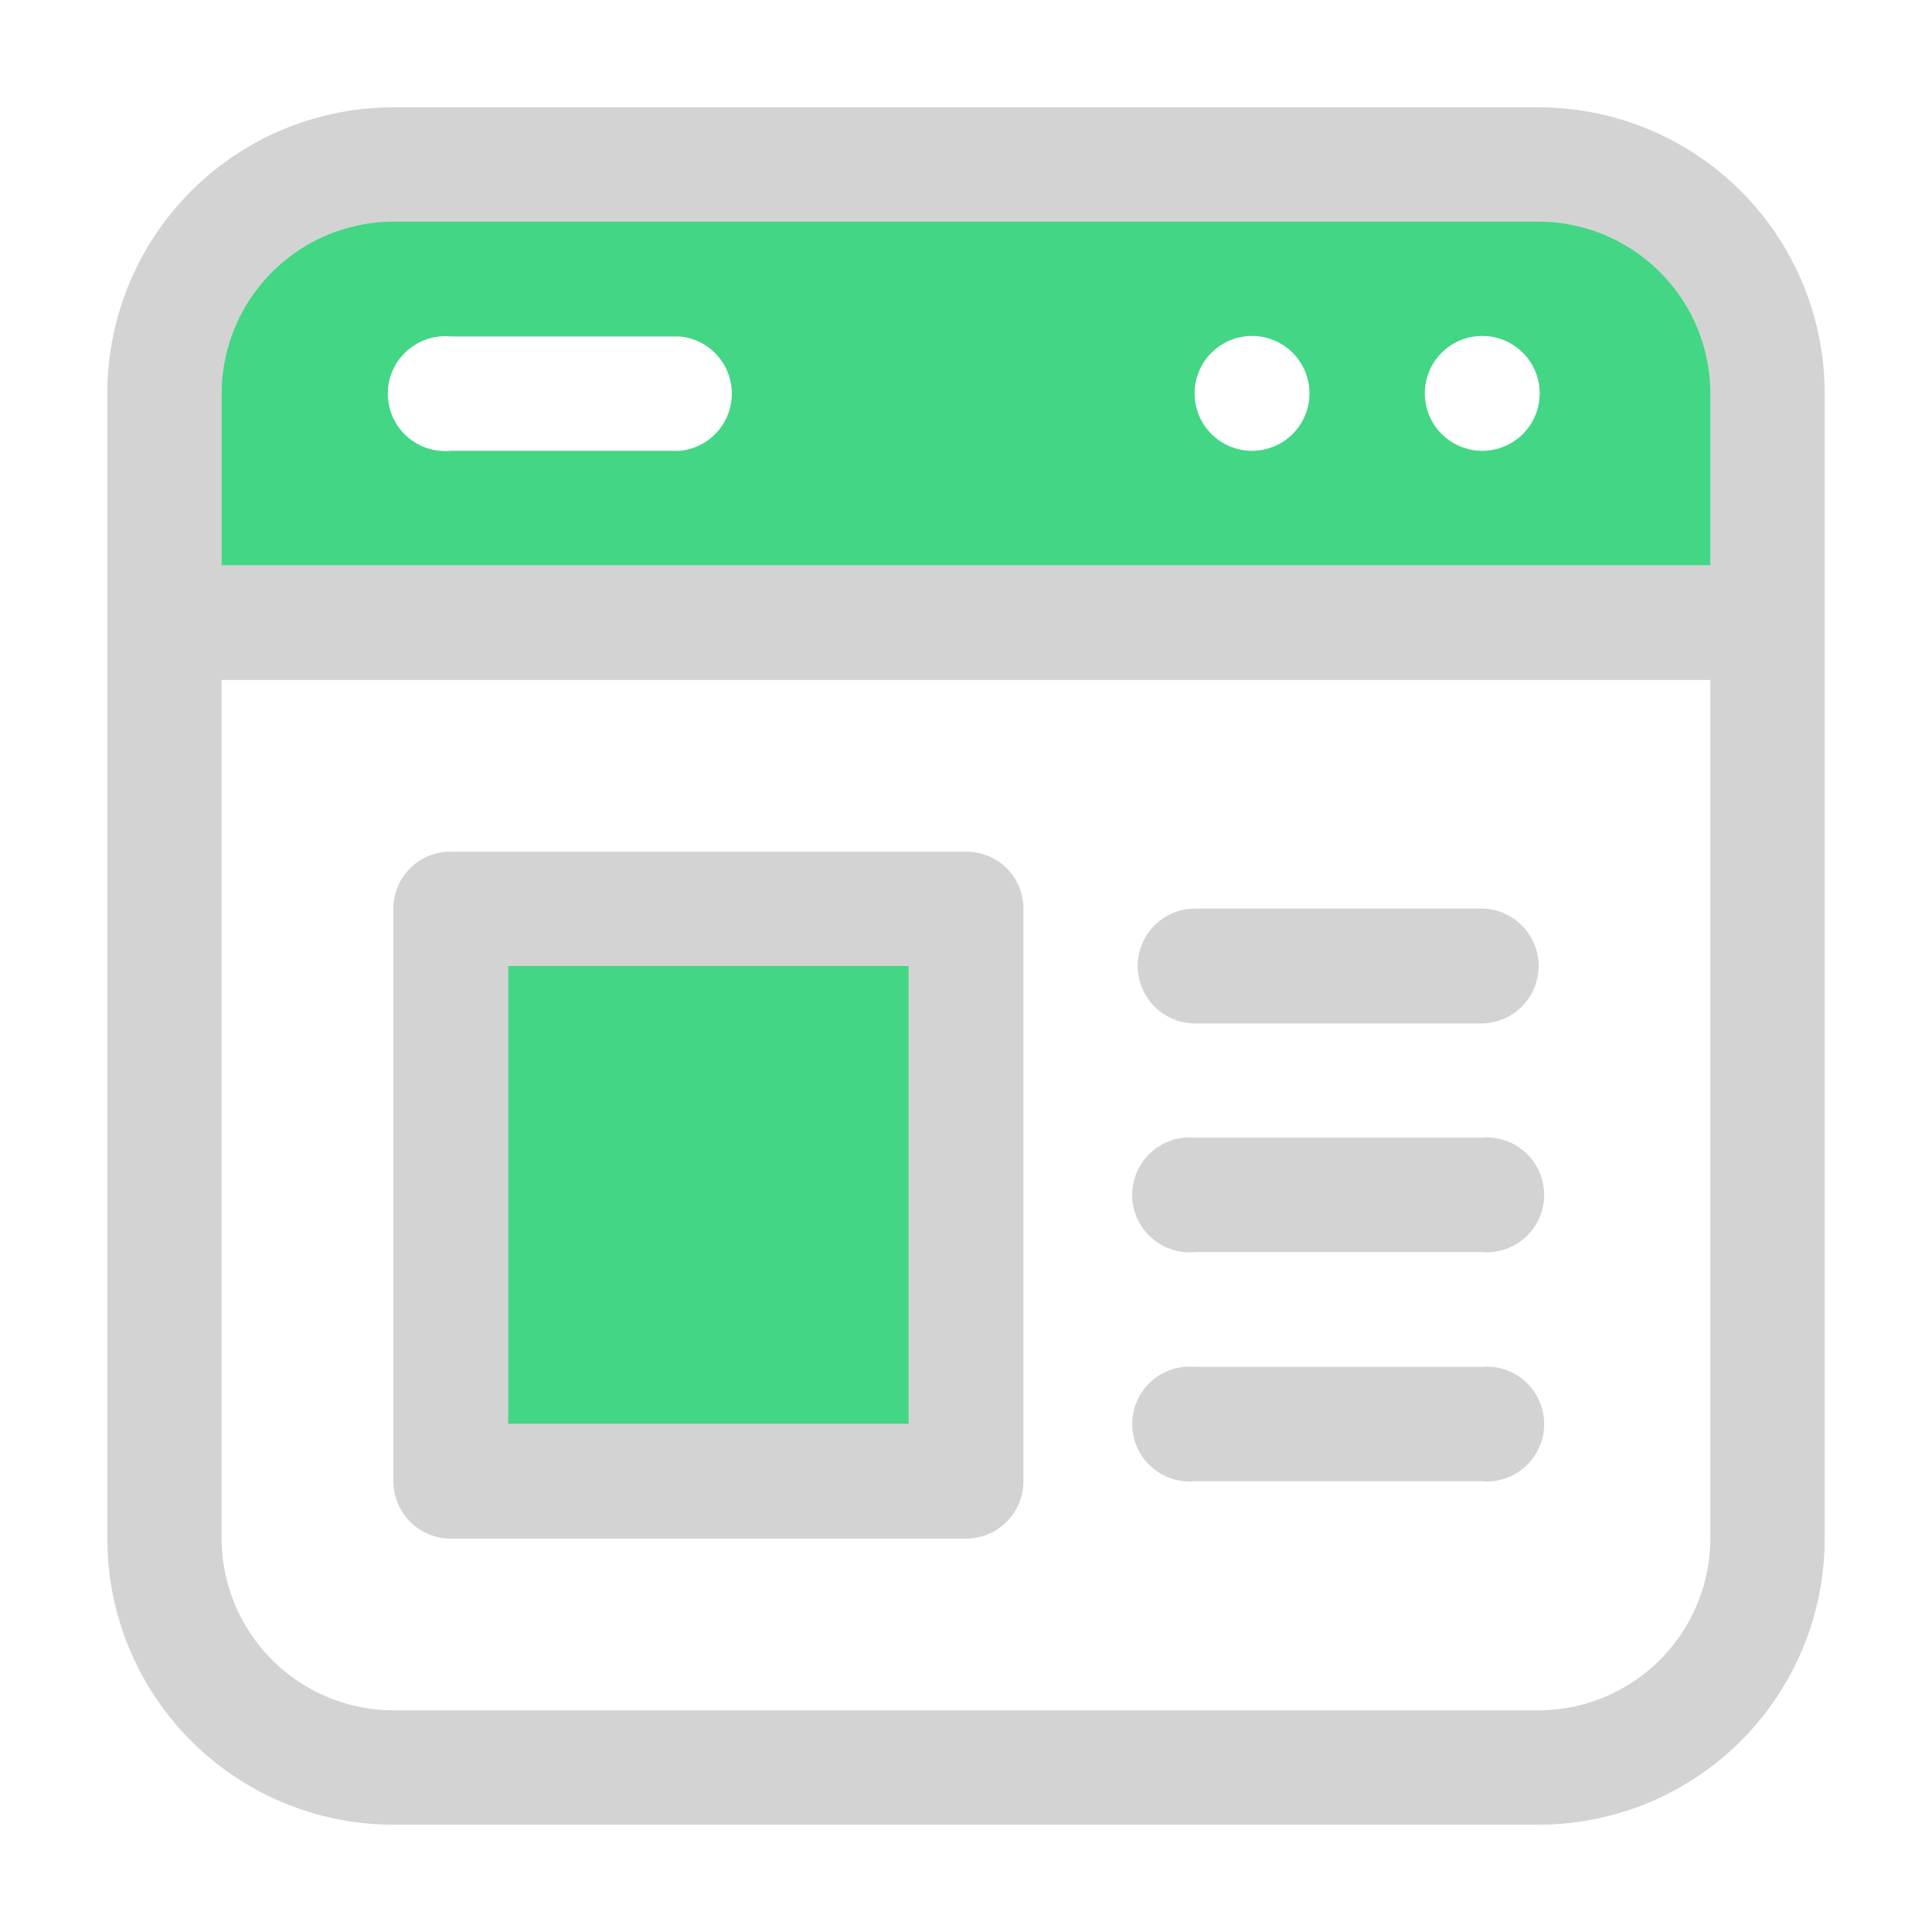 <svg xmlns="http://www.w3.org/2000/svg" version="1.1" xmlns:xlink="http://www.w3.org/1999/xlink" width="512" height="512" x="0" y="0" viewBox="0 0 36 36" style="enable-background:new 0 0 512 512" xml:space="preserve" class=""><g><path fill="#43d685" fill-rule="evenodd" d="M31.69 4.31a4.27 4.27 0 0 0-3-1.24H7.33a4.25 4.25 0 0 0-4.26 4.26v4.27h29.86V7.33a4.27 4.27 0 0 0-1.24-3.02zm-19 4.09H8.4a1.07 1.07 0 1 1 0-2.13h4.27a1.07 1.07 0 0 1 0 2.13zm10.66 0a1.07 1.07 0 1 1 1.05-1.07 1.07 1.07 0 0 1-1.07 1.07zm4.27 0a1.07 1.07 0 1 1 1.07-1.07A1.07 1.07 0 0 1 27.6 8.4z" opacity="1" data-original="#43d685"></path><path d="M28.67 34H7.33A5.33 5.33 0 0 1 2 28.67V7.33A5.33 5.33 0 0 1 7.33 2h21.34A5.33 5.33 0 0 1 34 7.33v21.34A5.33 5.33 0 0 1 28.67 34zM4.13 12.67v16a3.21 3.21 0 0 0 3.2 3.2h21.34a3.21 3.21 0 0 0 3.2-3.2v-16zm0-2.14h27.74v-3.2a3.21 3.21 0 0 0-3.2-3.2H7.33a3.21 3.21 0 0 0-3.2 3.2z" fill="#d3d3d3" opacity="1" data-original="#000000" class=""></path><path fill="#43d685" fill-rule="evenodd" d="M18 16.93H8.4V27.6H18z" opacity="1" data-original="#43d685"></path><path d="M18 28.67H8.4a1.07 1.07 0 0 1-1.07-1.07V16.93a1.06 1.06 0 0 1 1.07-1.06H18a1.06 1.06 0 0 1 1.07 1.06V27.6A1.07 1.07 0 0 1 18 28.67zm-8.53-2.14h7.46V18H9.47zM27.6 19.07h-5.33a1.07 1.07 0 1 1 0-2.14h5.33a1.07 1.07 0 0 1 0 2.14zM27.6 23.33h-5.33a1.07 1.07 0 1 1 0-2.13h5.33a1.07 1.07 0 1 1 0 2.13zM27.6 27.6h-5.33a1.07 1.07 0 1 1 0-2.13h5.33a1.07 1.07 0 1 1 0 2.13z" fill="#d3d3d3" opacity="1" data-original="#000000" class=""></path></g></svg>